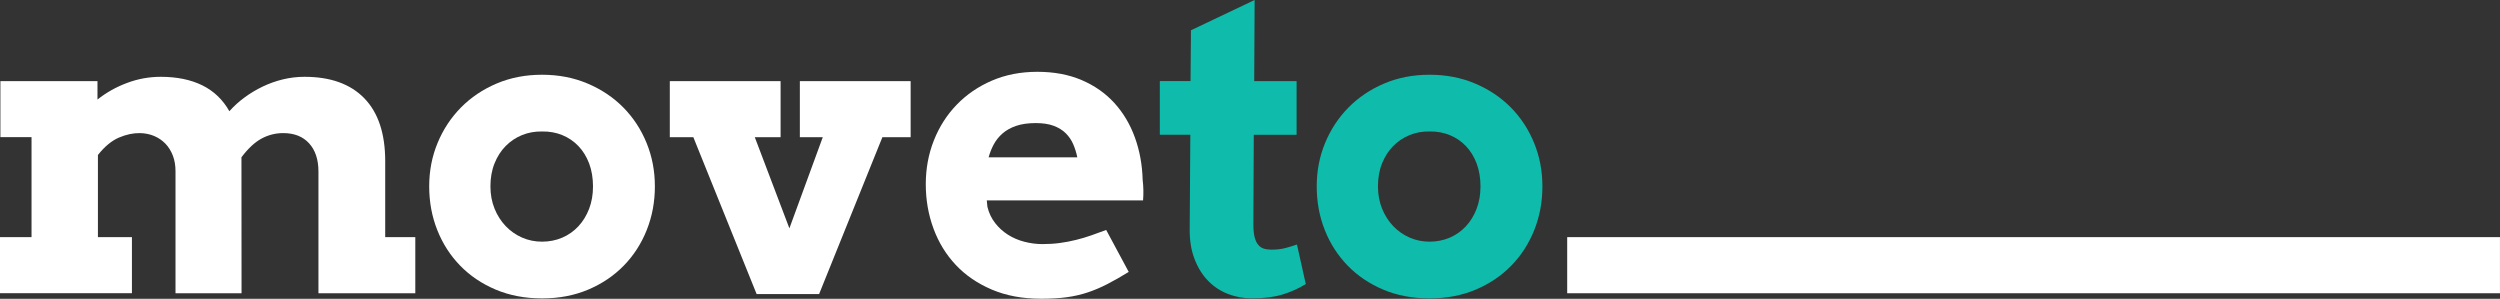<?xml version="1.0" encoding="UTF-8"?>
<svg id="Layer_1" data-name="Layer 1" xmlns="http://www.w3.org/2000/svg" xmlns:xlink="http://www.w3.org/1999/xlink" viewBox="0 0 800.68 95.69">
  <rect x="0" y="0" width="800.68" height="95.69" fill="#333333" stroke="none"/>
  <defs>
    <style>
      .cls-1 {
        fill: #fff;
      }

      .cls-2 {
        clip-path: url(#clippath);
      }

      .cls-3 {
        fill: none;
      }

      .cls-4 {
        fill: #0fbcab;
      }
    </style>
    <clipPath id="clippath">
      <rect class="cls-3" width="800.68" height="95.69"/>
    </clipPath>
  </defs>
  <g class="cls-2">
    <path class="cls-4" d="m401.69,25.98h13.57v17.19h-13.71l-.13,28.73c0,1.66.13,3.01.39,4.03.26,1.03.64,1.85,1.15,2.46.5.61,1.1,1.02,1.81,1.24.7.22,1.51.33,2.42.33,1.66,0,3.13-.17,4.39-.49,1.27-.33,2.54-.71,3.8-1.15l2.82,12.65c-2.23,1.4-4.71,2.52-7.44,3.35-2.73.83-5.98,1.24-9.74,1.24-2.67,0-5.21-.46-7.64-1.38-2.43-.92-4.56-2.31-6.39-4.17-1.84-1.86-3.3-4.19-4.39-6.99s-1.62-6.05-1.57-9.77l.2-30.1h-9.77v-17.19h9.84l.13-16.26L401.82,0l-.13,25.98Z"/>
    <path class="cls-4" d="m421.71,59.69c0-4.94.89-9.58,2.69-13.91,1.79-4.33,4.29-8.11,7.48-11.35,3.19-3.23,7-5.79,11.41-7.67,4.42-1.88,9.27-2.82,14.56-2.82s10.16.94,14.59,2.82c4.44,1.88,8.26,4.44,11.45,7.67,3.19,3.24,5.67,7.02,7.44,11.35,1.77,4.33,2.66,8.96,2.66,13.91s-.86,9.58-2.59,13.94c-1.73,4.35-4.17,8.16-7.34,11.41-3.17,3.26-6.98,5.83-11.41,7.71-4.44,1.88-9.37,2.82-14.79,2.82s-10.42-.94-14.86-2.82c-4.44-1.88-8.23-4.44-11.38-7.68-3.15-3.24-5.59-7.02-7.32-11.38-1.73-4.35-2.59-9.02-2.59-14m19.61,0c0,2.58.44,4.95,1.31,7.11.87,2.16,2.07,4.03,3.57,5.61,1.51,1.58,3.25,2.8,5.25,3.68,1.99.87,4.12,1.31,6.39,1.31s4.47-.43,6.46-1.28c1.99-.85,3.71-2.07,5.18-3.64,1.46-1.57,2.61-3.44,3.44-5.61.83-2.16,1.24-4.56,1.24-7.18s-.41-5.16-1.24-7.35c-.83-2.18-1.98-4.04-3.44-5.57-1.47-1.53-3.19-2.7-5.18-3.51-1.99-.81-4.14-1.19-6.46-1.15-2.27-.04-4.4.34-6.39,1.15-1.99.81-3.74,1.98-5.25,3.51-1.51,1.53-2.7,3.39-3.57,5.57-.88,2.19-1.31,4.63-1.31,7.35"/>
    <path class="cls-1" d="m.13,25.98h31.09v5.9c2.8-2.23,5.95-4,9.45-5.31,3.5-1.32,7.1-1.97,10.82-1.97,5.15,0,9.58.91,13.28,2.72,3.69,1.82,6.59,4.58,8.69,8.3,1.44-1.62,3.07-3.09,4.89-4.43,1.81-1.33,3.75-2.49,5.8-3.47,2.05-.98,4.21-1.75,6.46-2.3,2.25-.54,4.55-.82,6.92-.82,8.31,0,14.69,2.29,19.15,6.88,4.46,4.59,6.69,11.31,6.69,20.13v24.34h9.64v17.97h-31.02v-38.96c0-3.85-1-6.87-2.99-9.05-1.99-2.18-4.75-3.28-8.29-3.28-2.45,0-4.76.58-6.92,1.74-2.16,1.16-4.32,3.16-6.46,6l.03,43.55h-21.15v-39.09c0-1.84-.28-3.5-.85-4.99-.57-1.48-1.36-2.75-2.36-3.8-1.01-1.05-2.2-1.87-3.57-2.46-1.38-.59-2.9-.91-4.56-.95-2.19-.04-4.45.44-6.79,1.44-2.34,1.01-4.58,2.86-6.72,5.57v26.3h10.89v17.97H0v-17.97h10.1v-32.01H.13v-17.97Z"/>
    <path class="cls-1" d="m137.46,59.69c0-4.94.89-9.58,2.69-13.91,1.79-4.33,4.29-8.11,7.48-11.35,3.19-3.23,7-5.79,11.41-7.67,4.42-1.88,9.27-2.82,14.56-2.82s10.16.94,14.59,2.82c4.44,1.88,8.26,4.44,11.45,7.67,3.19,3.24,5.67,7.02,7.44,11.35,1.77,4.33,2.66,8.96,2.66,13.91s-.86,9.58-2.59,13.94c-1.73,4.35-4.17,8.16-7.34,11.41-3.17,3.26-6.98,5.83-11.41,7.71-4.44,1.88-9.37,2.82-14.79,2.82s-10.42-.94-14.86-2.82c-4.44-1.88-8.23-4.44-11.38-7.68-3.15-3.24-5.59-7.02-7.32-11.38-1.73-4.35-2.59-9.02-2.59-14m19.61,0c0,2.58.44,4.95,1.31,7.11.87,2.16,2.07,4.03,3.57,5.61,1.51,1.58,3.25,2.8,5.25,3.68,1.99.87,4.12,1.31,6.4,1.31s4.47-.43,6.46-1.28c1.99-.85,3.71-2.07,5.18-3.64,1.46-1.57,2.61-3.44,3.44-5.61.83-2.16,1.24-4.56,1.24-7.18s-.41-5.16-1.24-7.35c-.83-2.18-1.98-4.04-3.44-5.57-1.47-1.53-3.19-2.7-5.18-3.51-1.99-.81-4.14-1.19-6.46-1.15-2.27-.04-4.4.34-6.4,1.15-1.99.81-3.74,1.98-5.25,3.51-1.51,1.53-2.7,3.39-3.57,5.57-.88,2.19-1.31,4.63-1.31,7.35"/>
    <polygon class="cls-1" points="214.52 25.98 250 25.98 250 43.95 241.74 43.95 252.82 73.13 263.51 43.95 256.17 43.95 256.17 25.98 291.65 25.98 291.65 43.95 282.6 43.95 262.33 94.19 242.33 94.19 222.06 43.95 214.52 43.95 214.52 25.98"/>
    <path class="cls-1" d="m316.04,64.21l.2,2.03c.48,1.97,1.3,3.69,2.46,5.18,1.15,1.49,2.52,2.73,4.1,3.74,1.57,1,3.32,1.76,5.24,2.26,1.93.5,3.87.76,5.84.76s3.84-.12,5.61-.36c1.77-.24,3.48-.57,5.15-.99,1.66-.41,3.28-.89,4.85-1.44,1.57-.55,3.17-1.13,4.79-1.74l7.22,13.44c-2.49,1.53-4.78,2.83-6.86,3.9-2.08,1.08-4.17,1.96-6.26,2.66-2.1.7-4.33,1.22-6.69,1.54-2.36.33-5.11.49-8.27.49-5.9,0-11.15-.97-15.74-2.92-4.59-1.95-8.45-4.58-11.57-7.91-3.13-3.32-5.51-7.21-7.15-11.67-1.64-4.46-2.46-9.18-2.46-14.17s.86-9.66,2.59-14.03c1.73-4.37,4.17-8.19,7.32-11.45,3.15-3.25,6.91-5.83,11.28-7.71,4.37-1.88,9.23-2.82,14.56-2.82s10.07.89,14.2,2.66c4.13,1.77,7.62,4.22,10.46,7.34,2.84,3.13,5.03,6.8,6.56,11.02,1.53,4.22,2.36,8.76,2.49,13.61.13,1.09.21,2.17.23,3.25.02,1.07-.01,2.17-.1,3.31h-50.04Zm15.67-24.79c-2.45,0-4.54.3-6.26.89-1.73.59-3.18,1.4-4.36,2.43-1.18,1.03-2.12,2.2-2.82,3.51-.7,1.31-1.25,2.69-1.64,4.13h28.4c-.3-1.48-.75-2.89-1.31-4.2-.57-1.31-1.36-2.47-2.36-3.47-1.01-1.01-2.29-1.8-3.84-2.4-1.55-.59-3.49-.89-5.81-.89"/>
    <rect class="cls-1" x="501.93" y="75.95" width="298.74" height="17.97"/>
  </g>
</svg>